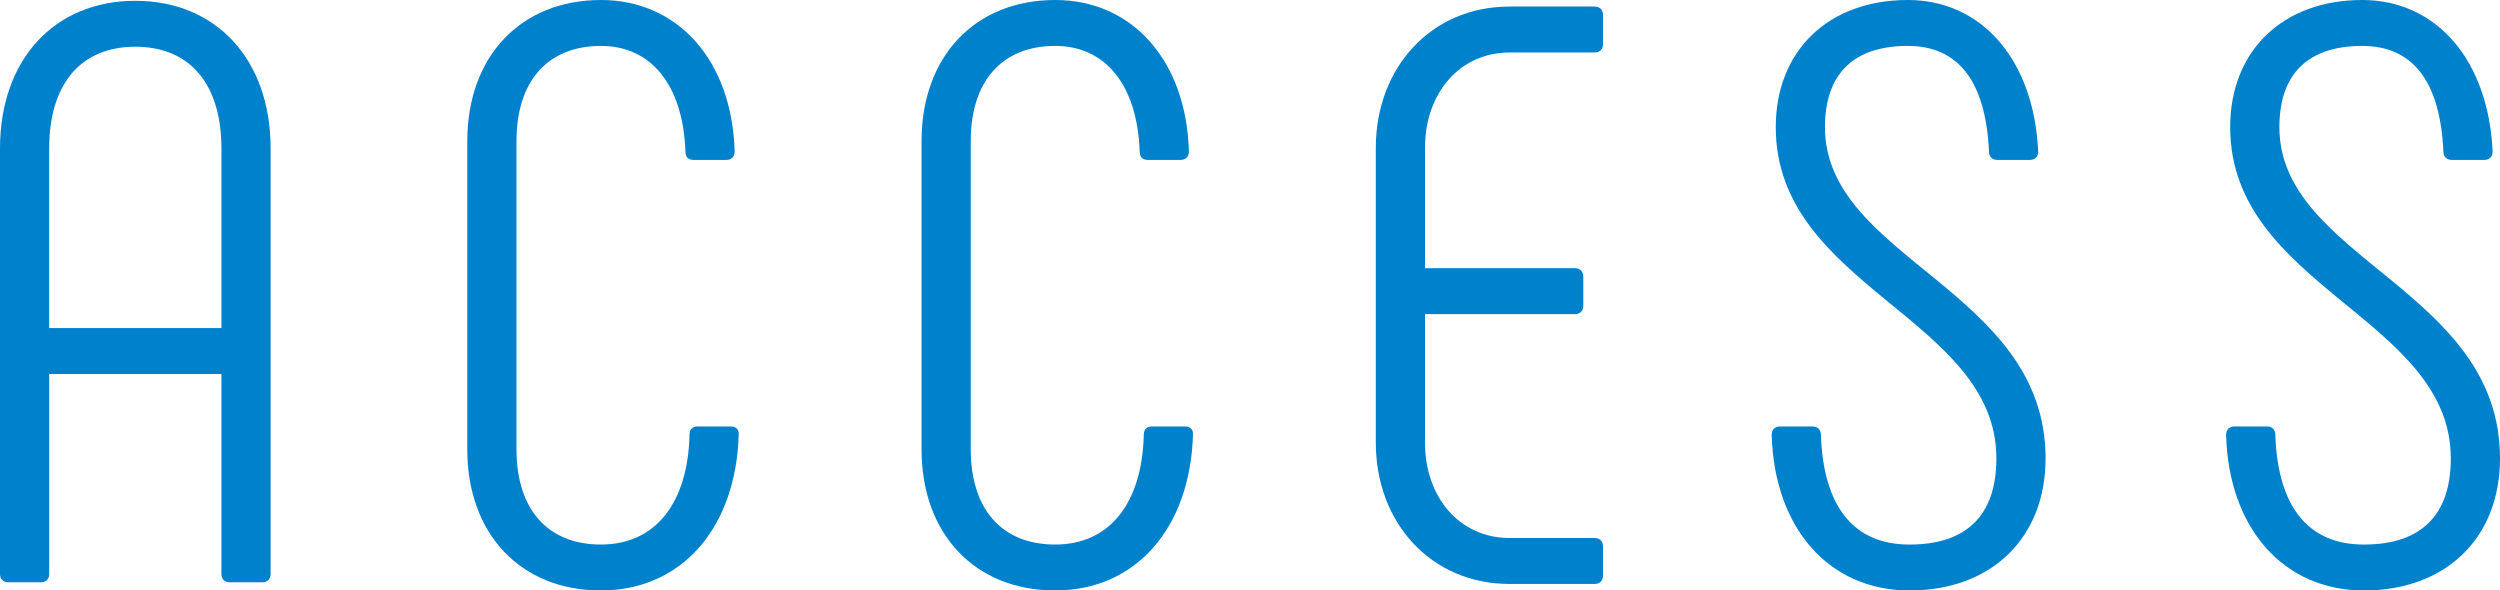 <?xml version="1.0" encoding="UTF-8"?>
<svg id="_レイヤー_2" data-name="レイヤー_2" xmlns="http://www.w3.org/2000/svg" viewBox="0 0 182.897 43.198">
  <defs>
    <style>
      .cls-1 {
        fill: #0081cc;
      }
    </style>
  </defs>
  <g id="_レイヤー_2-2" data-name="_レイヤー_2">
    <g id="_レイヤー_2-2">
      <g id="_アウトライン">
        <g>
          <path class="cls-1" d="M0,41.998V10.859C0,4.38,3.96.06,9.899.06s9.899,4.32,9.899,10.8v31.139c0,.36-.239.6-.6.6h-2.399c-.36,0-.601-.24-.601-.6v-14.639H3.6v14.639c0,.36-.239.6-.6.6H.6c-.359,0-.6-.24-.6-.6h0ZM16.199,23.999v-13.14c0-4.68-2.279-7.44-6.3-7.44s-6.3,2.76-6.3,7.44v13.14h12.6Z"/>
          <path class="cls-1" d="M34.187,32.879V10.32c0-6.18,3.9-10.32,9.78-10.32,5.64,0,9.6,4.44,9.779,11.099,0,.36-.24.6-.6.6h-2.4c-.359,0-.6-.18-.6-.6-.18-4.98-2.58-7.74-6.18-7.74-3.9,0-6.18,2.58-6.18,6.96v22.559c0,4.38,2.279,6.96,6.18,6.96,3.96,0,6.359-3,6.479-8.04,0-.42.24-.6.6-.6h2.4c.36,0,.6.18.6.54-.18,6.9-4.199,11.46-10.079,11.46s-9.78-4.14-9.78-10.32h.001Z"/>
          <path class="cls-1" d="M67.42,32.879V10.32c0-6.18,3.9-10.32,9.78-10.32,5.64,0,9.6,4.44,9.779,11.099,0,.36-.24.6-.6.6h-2.4c-.359,0-.6-.18-.6-.6-.181-4.98-2.58-7.74-6.18-7.74-3.9,0-6.18,2.58-6.18,6.96v22.559c0,4.38,2.279,6.96,6.18,6.96,3.96,0,6.359-3,6.479-8.04,0-.42.24-.6.6-.6h2.4c.359,0,.6.18.6.54-.18,6.9-4.199,11.46-10.079,11.46s-9.78-4.14-9.78-10.32h.001Z"/>
          <path class="cls-1" d="M100.653,32.399V10.8c0-5.82,4.021-10.32,9.78-10.32h6.239c.36,0,.601.24.601.6v2.16c0,.36-.24.6-.601.6h-6.239c-3.66,0-6.18,3-6.18,6.96v8.82h10.979c.359,0,.6.24.6.6v2.16c0,.36-.24.6-.6.6h-10.979v9.42c0,3.96,2.52,6.96,6.18,6.96h6.239c.36,0,.601.24.601.6v2.16c0,.36-.24.6-.601.6h-6.239c-5.76,0-9.78-4.5-9.78-10.32h0Z"/>
          <path class="cls-1" d="M129.614,31.799c0-.36.239-.6.6-.6h2.4c.359,0,.6.24.6.6.18,5.28,2.399,8.04,6.479,8.04,4.2,0,6.36-2.16,6.36-6.3,0-10.26-16.14-12.54-16.14-24.239,0-5.58,3.84-9.3,9.659-9.3,5.46,0,9.24,4.44,9.54,11.099,0,.36-.24.6-.6.6h-2.4c-.36,0-.6-.24-.6-.6-.24-5.28-2.34-7.74-5.94-7.74-3.96,0-6.06,2.04-6.06,5.94,0,9.66,16.14,11.88,16.14,24.239,0,5.82-3.96,9.66-9.96,9.66-5.88,0-9.899-4.56-10.079-11.4h.001Z"/>
          <path class="cls-1" d="M162.859,31.799c0-.36.24-.6.6-.6h2.4c.359,0,.6.24.6.6.18,5.28,2.4,8.04,6.479,8.04,4.2,0,6.36-2.16,6.36-6.3,0-10.26-16.14-12.54-16.14-24.239,0-5.58,3.84-9.3,9.659-9.3,5.46,0,9.24,4.44,9.54,11.099,0,.36-.24.6-.6.6h-2.4c-.36,0-.6-.24-.6-.6-.24-5.28-2.34-7.74-5.94-7.74-3.959,0-6.06,2.04-6.06,5.94,0,9.66,16.14,11.88,16.14,24.239,0,5.82-3.96,9.66-9.96,9.66-5.88,0-9.899-4.56-10.079-11.4h.001Z"/>
        </g>
      </g>
    </g>
  </g>
</svg>